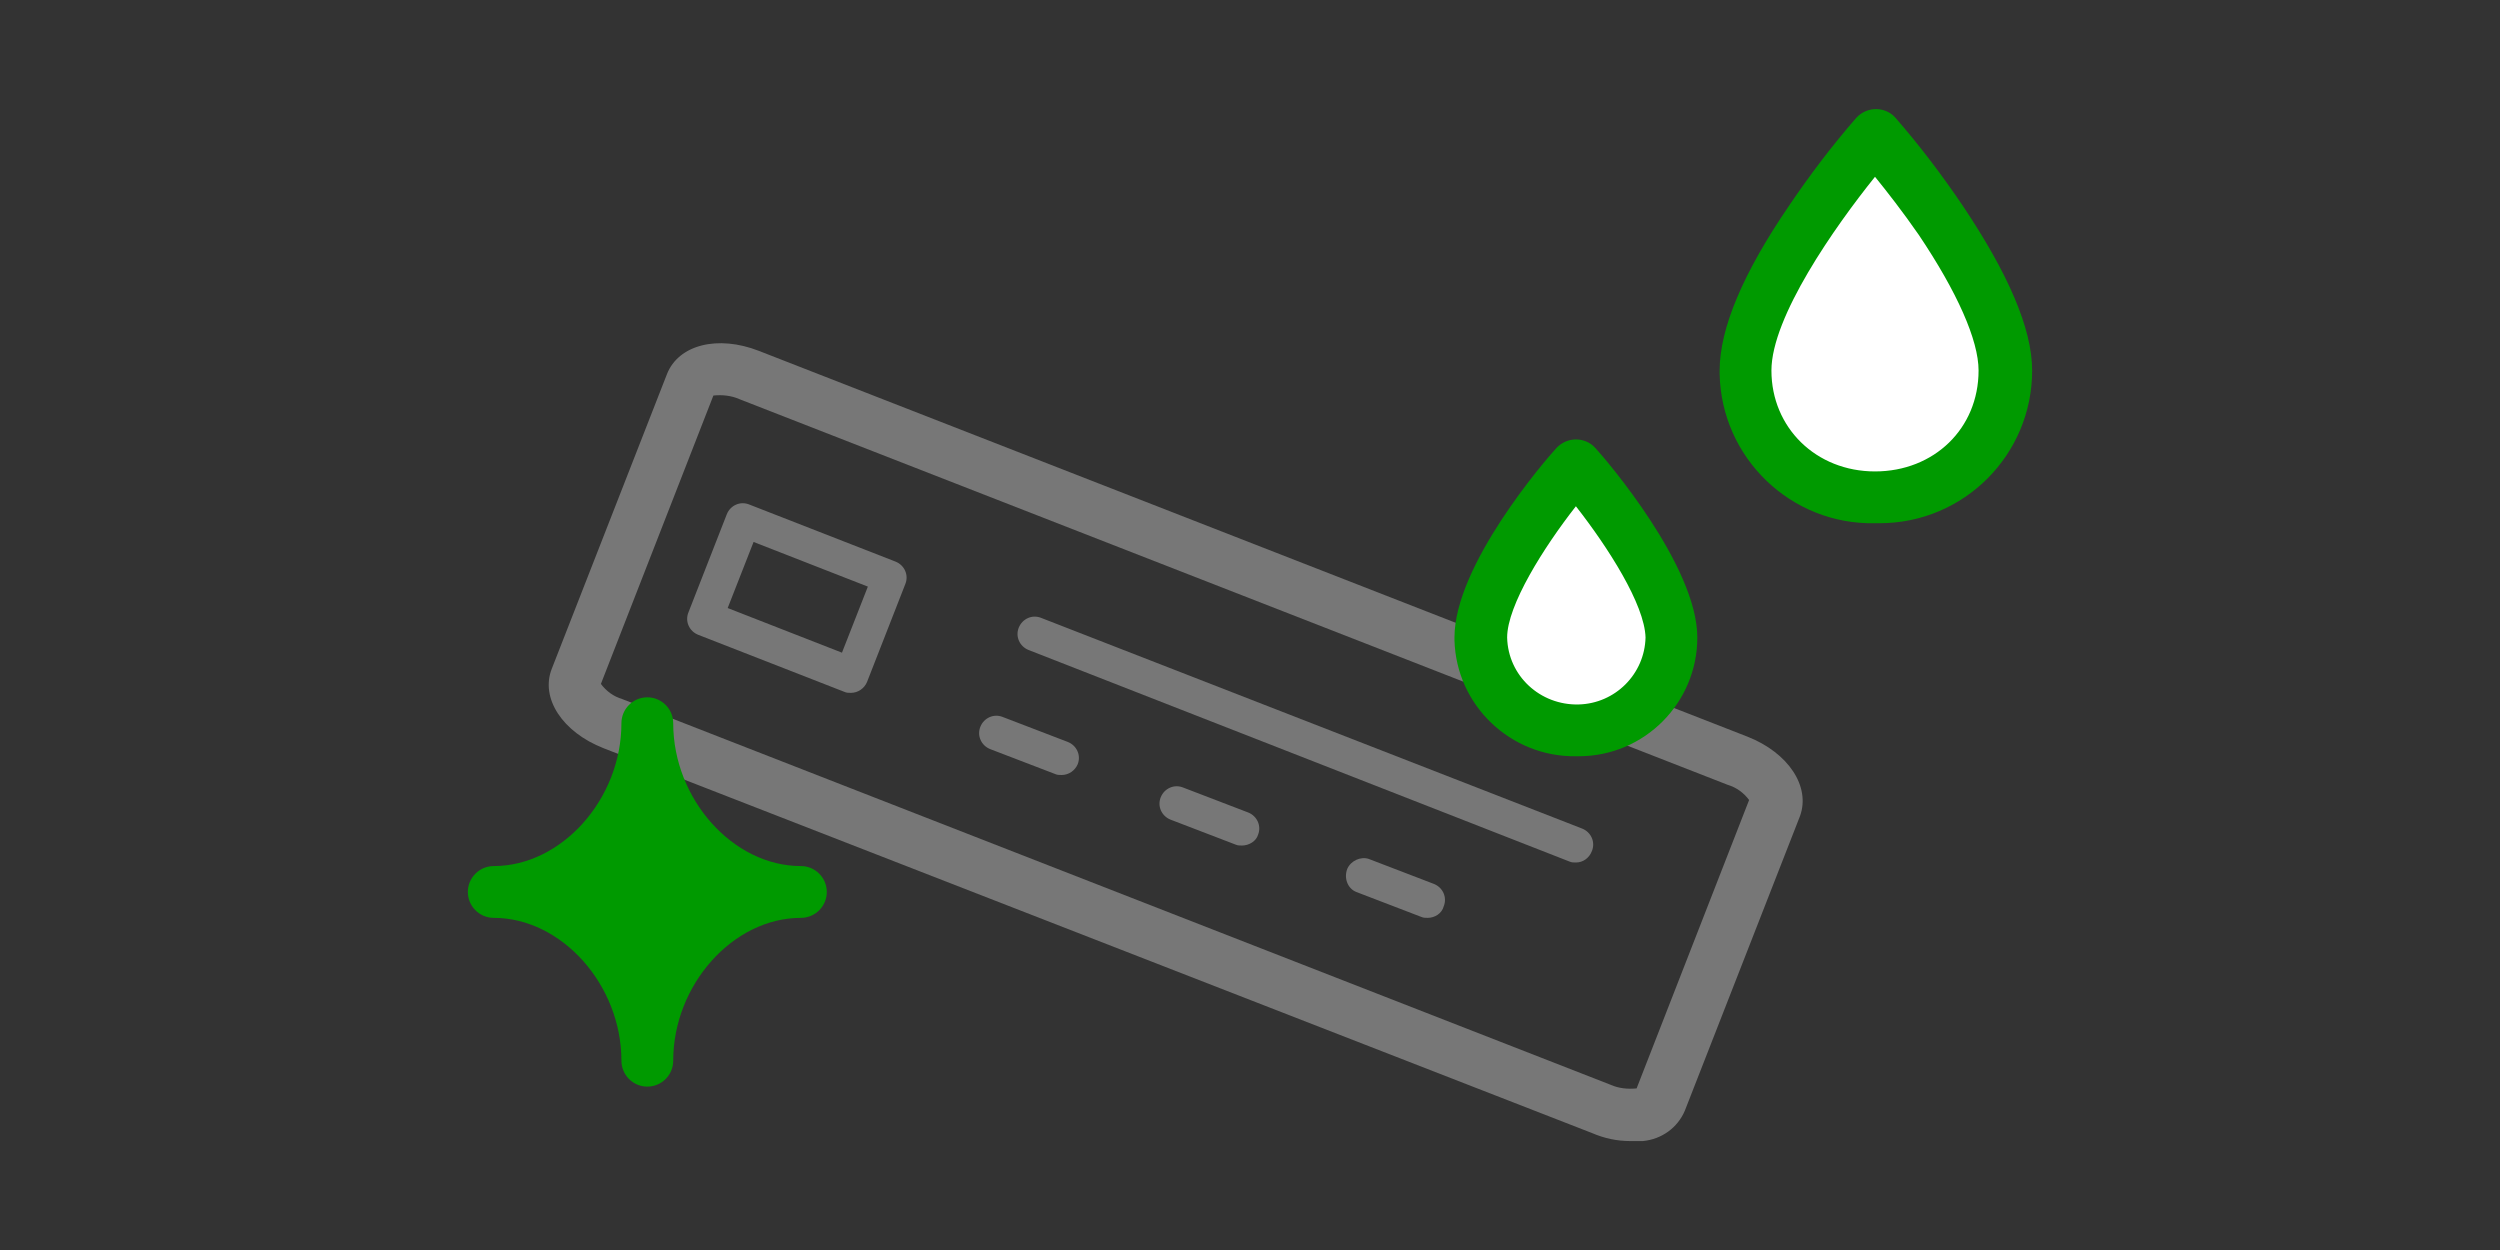 <?xml version="1.0" encoding="utf-8"?>
<!-- Generator: Adobe Illustrator 26.3.1, SVG Export Plug-In . SVG Version: 6.00 Build 0)  -->
<svg version="1.1" id="レイヤー_1" xmlns="http://www.w3.org/2000/svg" xmlns:xlink="http://www.w3.org/1999/xlink" x="0px"
	 y="0px" width="280px" height="140px" viewBox="0 0 280 140" style="enable-background:new 0 0 280 140;" xml:space="preserve">
<rect x="0" y="0" width="280" height="140" fill="#333333" stroke="none"/>
<style type="text/css">
	.st0{fill:#777777;}
	.st1{fill:#FFFFFF;}
	.st2{fill:#009A00;}
</style>
<g>
	<path class="st0" d="M182.6,127.8c-1.5,0-2.9-0.3-4.3-0.9L67.6,83.8c-4.6-1.8-7.1-5.6-5.8-8.9l12.9-33c1.3-3.3,5.7-4.4,10.3-2.6
		l110.7,43.2c4.6,1.8,7.1,5.6,5.9,8.9l-12.9,33c-0.8,1.9-2.6,3.2-4.7,3.4C183.5,127.8,183.1,127.8,182.6,127.8 M67.3,76.6
		c0.6,0.8,1.4,1.4,2.4,1.7l110.7,43.2c0.9,0.4,1.9,0.5,2.9,0.4l12.6-32.3c-0.6-0.8-1.4-1.4-2.4-1.7L82.8,44.7
		c-0.9-0.4-1.9-0.5-2.9-0.4L67.3,76.6z"/>
	<path class="st0" d="M95.3,77.6c-0.2,0-0.5,0-0.7-0.1l-16.4-6.4c-1-0.4-1.5-1.5-1.1-2.5l4.3-11c0.4-1,1.5-1.5,2.5-1.1l0,0l16.4,6.4
		c1,0.4,1.5,1.5,1.1,2.5l-4.3,11C96.8,77.1,96.1,77.6,95.3,77.6 M81.5,68.1l12.8,5l2.9-7.4l-12.8-5L81.5,68.1z"/>
	<path class="st0" d="M176.5,96.6c-0.2,0-0.5,0-0.7-0.1l-60.6-23.7c-1-0.4-1.5-1.5-1.1-2.5c0.4-1,1.5-1.5,2.5-1.1l60.6,23.6
		c1,0.4,1.5,1.5,1.1,2.5C178,96.1,177.3,96.6,176.5,96.6"/>
	<path class="st0" d="M118.9,86.8c-0.2,0-0.5,0-0.7-0.1l-7.3-2.8c-1-0.4-1.5-1.5-1.1-2.5c0.4-1,1.5-1.5,2.5-1.1l7.3,2.8
		c1,0.4,1.5,1.5,1.1,2.5C120.4,86.3,119.7,86.8,118.9,86.8"/>
	<path class="st0" d="M159.9,102.8c-0.2,0-0.5,0-0.7-0.1l-7.3-2.8c-1-0.4-1.4-1.6-1-2.6c0.4-0.9,1.5-1.4,2.4-1.1l7.3,2.8
		c1,0.4,1.5,1.5,1.1,2.5C161.5,102.3,160.7,102.8,159.9,102.8"/>
	<path class="st0" d="M139.1,94.7c-0.2,0-0.5,0-0.7-0.1l-7.3-2.8c-1-0.4-1.5-1.5-1.1-2.5s1.5-1.5,2.5-1.1l7.3,2.8
		c1,0.4,1.5,1.5,1.1,2.5C140.7,94.2,139.9,94.7,139.1,94.7"/>
	<path class="st1" d="M210,55.7c7.8,0.2,14.3-6,14.5-13.8c0-0.1,0-0.3,0-0.4c0-9.8-14.5-26.3-14.5-26.3s-14.5,16.5-14.5,26.3
		c0,7.8,6.3,14.2,14.1,14.2C209.7,55.7,209.9,55.7,210,55.7"/>
	<path class="st2" d="M210,58.6c-9.4,0.2-17.2-7.3-17.4-16.7c0-0.1,0-0.2,0-0.4c0-4.7,2.6-10.9,7.8-18.5c2.3-3.4,4.8-6.7,7.5-9.8
		c1.1-1.2,2.9-1.3,4.1-0.3c0.1,0.1,0.2,0.2,0.3,0.3c2.7,3.1,5.2,6.4,7.5,9.8c5.1,7.6,7.8,13.8,7.8,18.5c0,9.4-7.6,17.1-17.1,17.1
		C210.2,58.6,210.1,58.6,210,58.6 M210,19.8c-4.5,5.6-11.6,15.7-11.6,21.7c0,6.4,5,11.3,11.6,11.3s11.6-4.8,11.6-11.3
		c0-3.4-2.4-8.8-6.7-15.2C213.1,23.7,211.3,21.4,210,19.8"/>
	<path class="st1" d="M176.5,81.8c5.7,0.1,10.5-4.4,10.6-10.1c0-0.1,0-0.2,0-0.3c0-7.2-10.6-19.3-10.6-19.3s-10.6,12.1-10.6,19.3
		c0,5.7,4.6,10.4,10.4,10.4C176.3,81.8,176.4,81.8,176.5,81.8"/>
	<path class="st2" d="M176.5,84.7c-7.3,0.1-13.4-5.7-13.6-13c0-0.1,0-0.2,0-0.3c0-8.1,10.2-19.9,11.4-21.2c1.1-1.2,2.9-1.3,4.1-0.3
		c0.1,0.1,0.2,0.2,0.3,0.3c1.2,1.3,11.4,13.2,11.4,21.2c0,7.3-5.9,13.3-13.3,13.3C176.7,84.7,176.6,84.7,176.5,84.7 M176.5,56.7
		c-3.6,4.6-7.7,11.1-7.7,14.7c0.1,4.3,3.7,7.6,8,7.5c4.1-0.1,7.4-3.4,7.5-7.5C184.2,67.7,180.1,61.3,176.5,56.7"/>
	<path class="st2" d="M89.7,97c-7.6,0-14.3-7.5-14.3-16c0-1.6-1.3-2.9-2.9-2.9c-1.6,0-2.9,1.3-2.9,2.9c0,8.5-6.7,16-14.3,16l0,0
		c-1.6,0-2.9,1.3-2.9,2.9s1.3,2.9,2.9,2.9c7.6,0,14.3,7.5,14.3,16l0,0c0,1.6,1.3,2.9,2.9,2.9c1.6,0,2.9-1.3,2.9-2.9
		c0-8.5,6.7-16,14.3-16l0,0c1.6,0,2.9-1.3,2.9-2.9C92.6,98.3,91.3,97,89.7,97z"/>
</g>
</svg>
